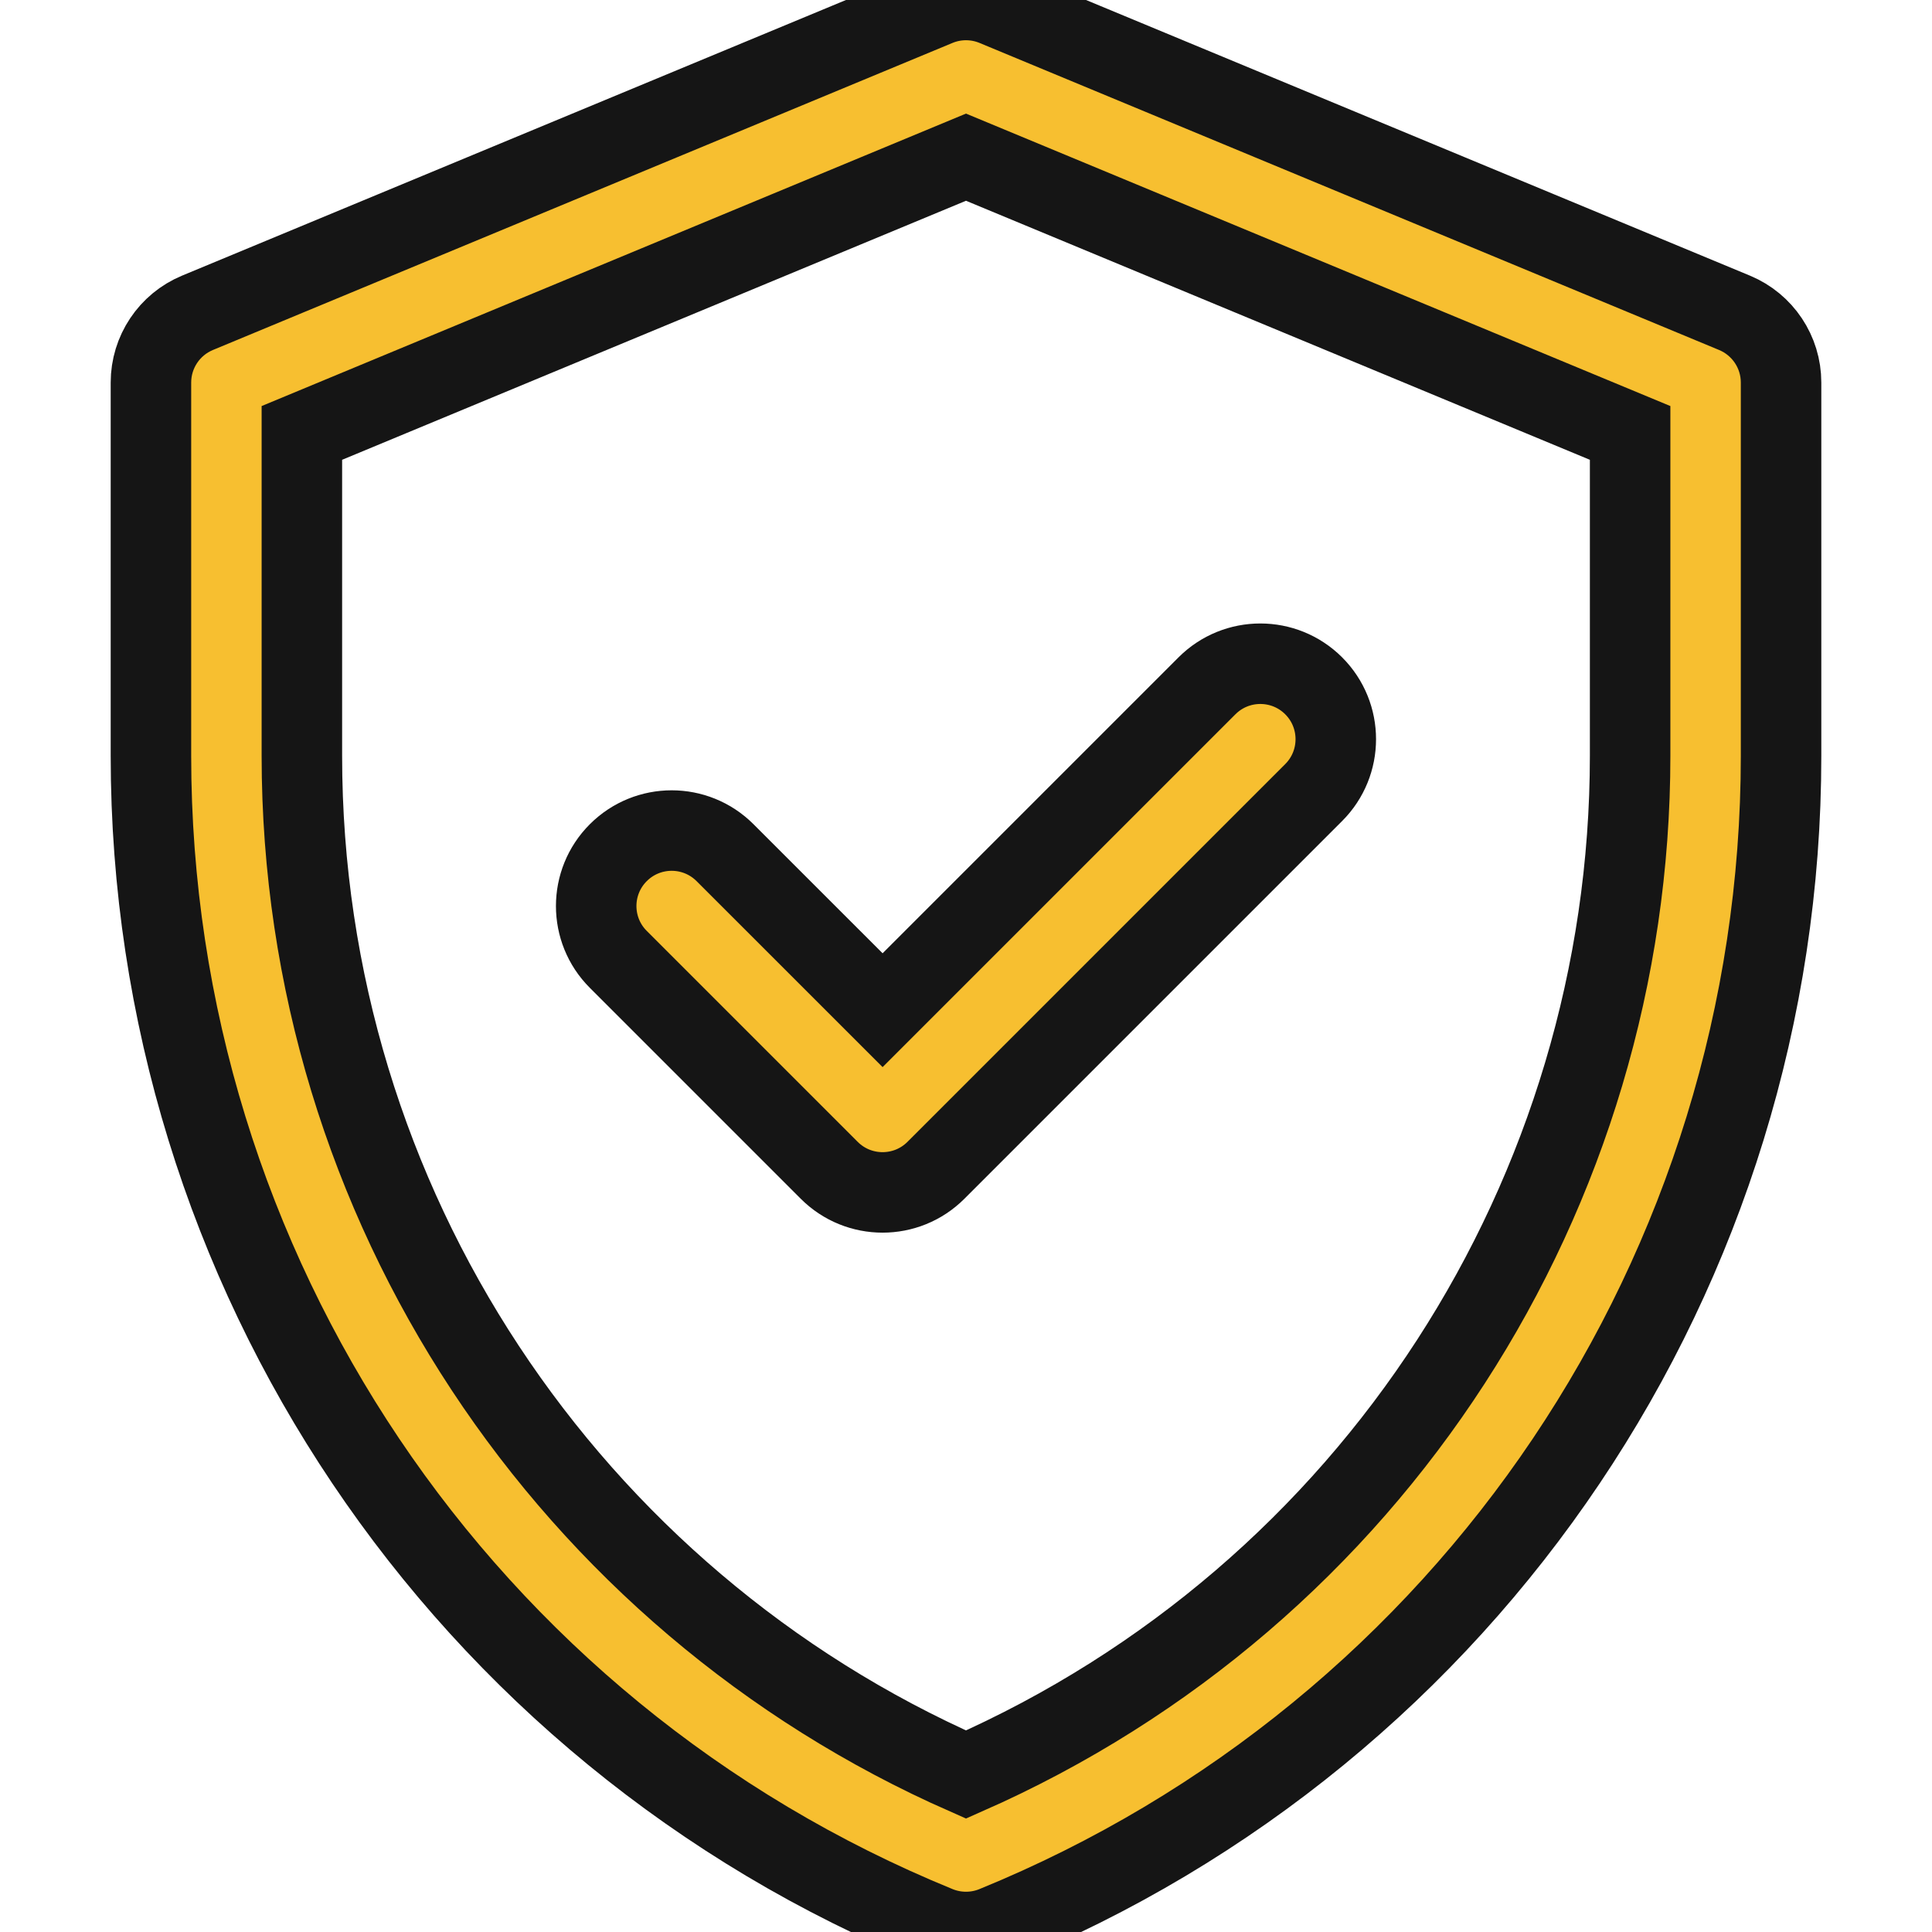 <svg width="48" height="48" viewBox="0 0 48 48" fill="none" xmlns="http://www.w3.org/2000/svg">
<g id="fi_2438078" clip-path="url(#clip0_1946_18592)">
<g id="Group">
<path id="Vector" d="M43.094 7.772L24.719 0.143C24.259 -0.048 23.741 -0.048 23.281 0.143L4.906 7.772C4.206 8.063 3.75 8.746 3.75 9.504V18.778C3.75 31.548 11.468 43.035 23.291 47.861C23.746 48.046 24.254 48.046 24.709 47.861C36.532 43.035 44.25 31.548 44.25 18.778V9.504C44.25 8.746 43.794 8.063 43.094 7.772ZM40.5 18.778C40.5 29.634 34.125 39.627 24 44.088C14.146 39.747 7.5 29.928 7.5 18.778V10.756L24 3.905L40.5 10.756V18.778ZM21.928 25.098L29.987 17.039C30.719 16.307 31.906 16.307 32.638 17.039C33.371 17.772 33.37 18.959 32.638 19.691L23.253 29.076C22.521 29.808 21.334 29.808 20.602 29.076L15.362 23.836C14.629 23.104 14.629 21.916 15.362 21.184C16.094 20.452 17.281 20.452 18.013 21.184L21.928 25.098Z" fill="#F7BF30" stroke="#151515" stroke-width="2"/>
</g>
</g>
<defs>
<clipPath id="clip0_1946_18592">
<rect width="48" height="48" fill="white"/>
</clipPath>
</defs>
</svg>
